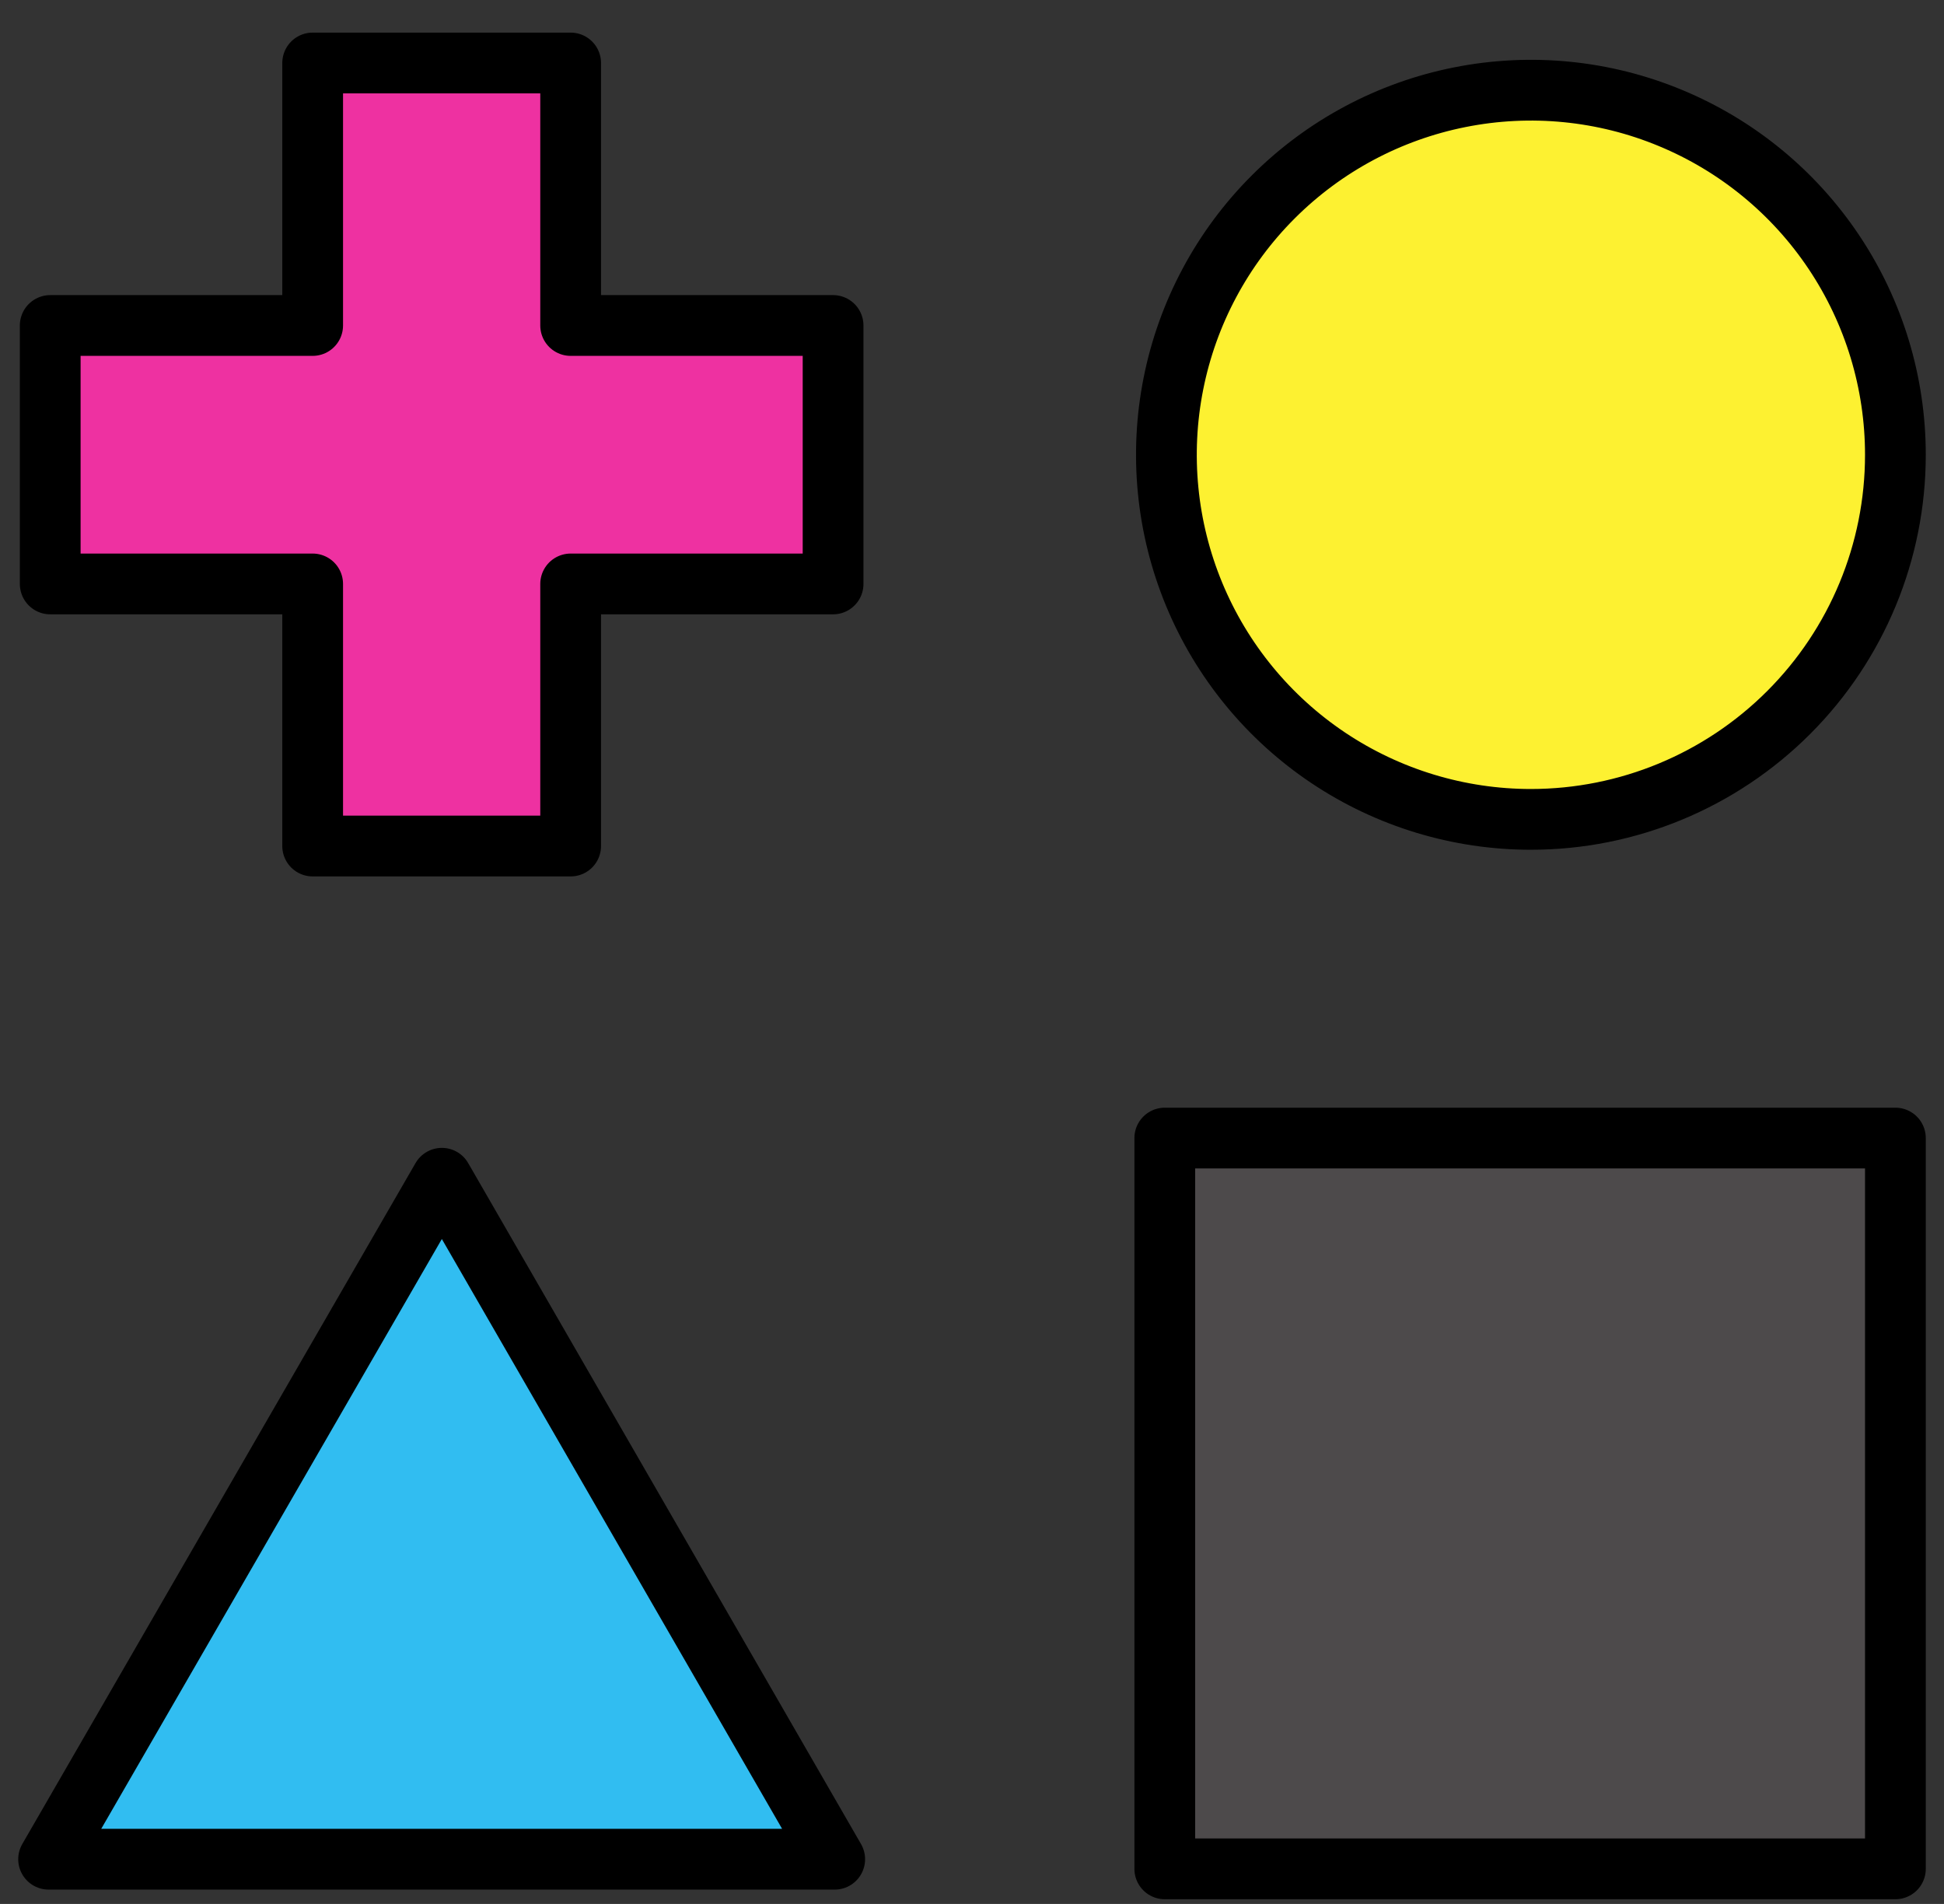 <svg width="48" height="47" viewBox="0 0 48 47" fill="none" xmlns="http://www.w3.org/2000/svg">
<rect x="0" y="0" width="48" height="47" fill="#333333" stroke="none"/>
<path d="M46.8 28.094H28.76V46.134H46.8V28.094Z" fill="#4D4A4B"/>
<path d="M37.78 2.203C39.56 2.203 41.3 2.731 42.78 3.72C44.26 4.709 45.414 6.114 46.095 7.759C46.776 9.404 46.954 11.213 46.607 12.959C46.26 14.705 45.403 16.308 44.144 17.567C42.885 18.826 41.282 19.683 39.536 20.03C37.79 20.378 35.98 20.199 34.336 19.518C32.691 18.837 31.286 17.683 30.297 16.203C29.308 14.723 28.78 12.983 28.78 11.203C28.78 8.816 29.728 6.527 31.416 4.839C33.104 3.151 35.393 2.203 37.78 2.203Z" fill="#FDF131"/>
<path d="M10.91 29.086L20.61 45.896H1.2L10.91 29.086Z" fill="#31BDF1"/>
<path d="M20.57 8.035V14.415H14.09V20.885H7.72V14.415H1.24V8.035H7.72V1.555H14.09V8.035H20.57Z" fill="#EE31A1"/>
<path d="M46.8 11.227C46.8 9.447 46.272 7.706 45.283 6.226C44.294 4.746 42.889 3.593 41.244 2.912C39.6 2.23 37.79 2.052 36.044 2.4C34.298 2.747 32.695 3.604 31.436 4.863C30.177 6.121 29.32 7.725 28.973 9.471C28.626 11.217 28.804 13.026 29.485 14.671C30.166 16.315 31.32 17.721 32.8 18.71C34.28 19.699 36.02 20.227 37.8 20.227C40.187 20.227 42.476 19.278 44.164 17.59C45.852 15.903 46.8 13.614 46.8 11.227V11.227Z" stroke="black" stroke-width="1.5" stroke-linecap="round" stroke-linejoin="round"/>
<path d="M46.8 28.094H28.76V46.134H46.8V28.094Z" stroke="black" stroke-width="1.5" stroke-linecap="round" stroke-linejoin="round"/>
<path d="M10.91 29.086L1.2 45.896H20.61L10.91 29.086Z" stroke="black" stroke-width="1.5" stroke-linecap="round" stroke-linejoin="round"/>
<path d="M20.57 8.035H14.09V1.555H7.72V8.035H1.24V14.415H7.72V20.885H14.09V14.415H20.57V8.035Z" stroke="black" stroke-width="1.5" stroke-linecap="round" stroke-linejoin="round"/>
</svg>